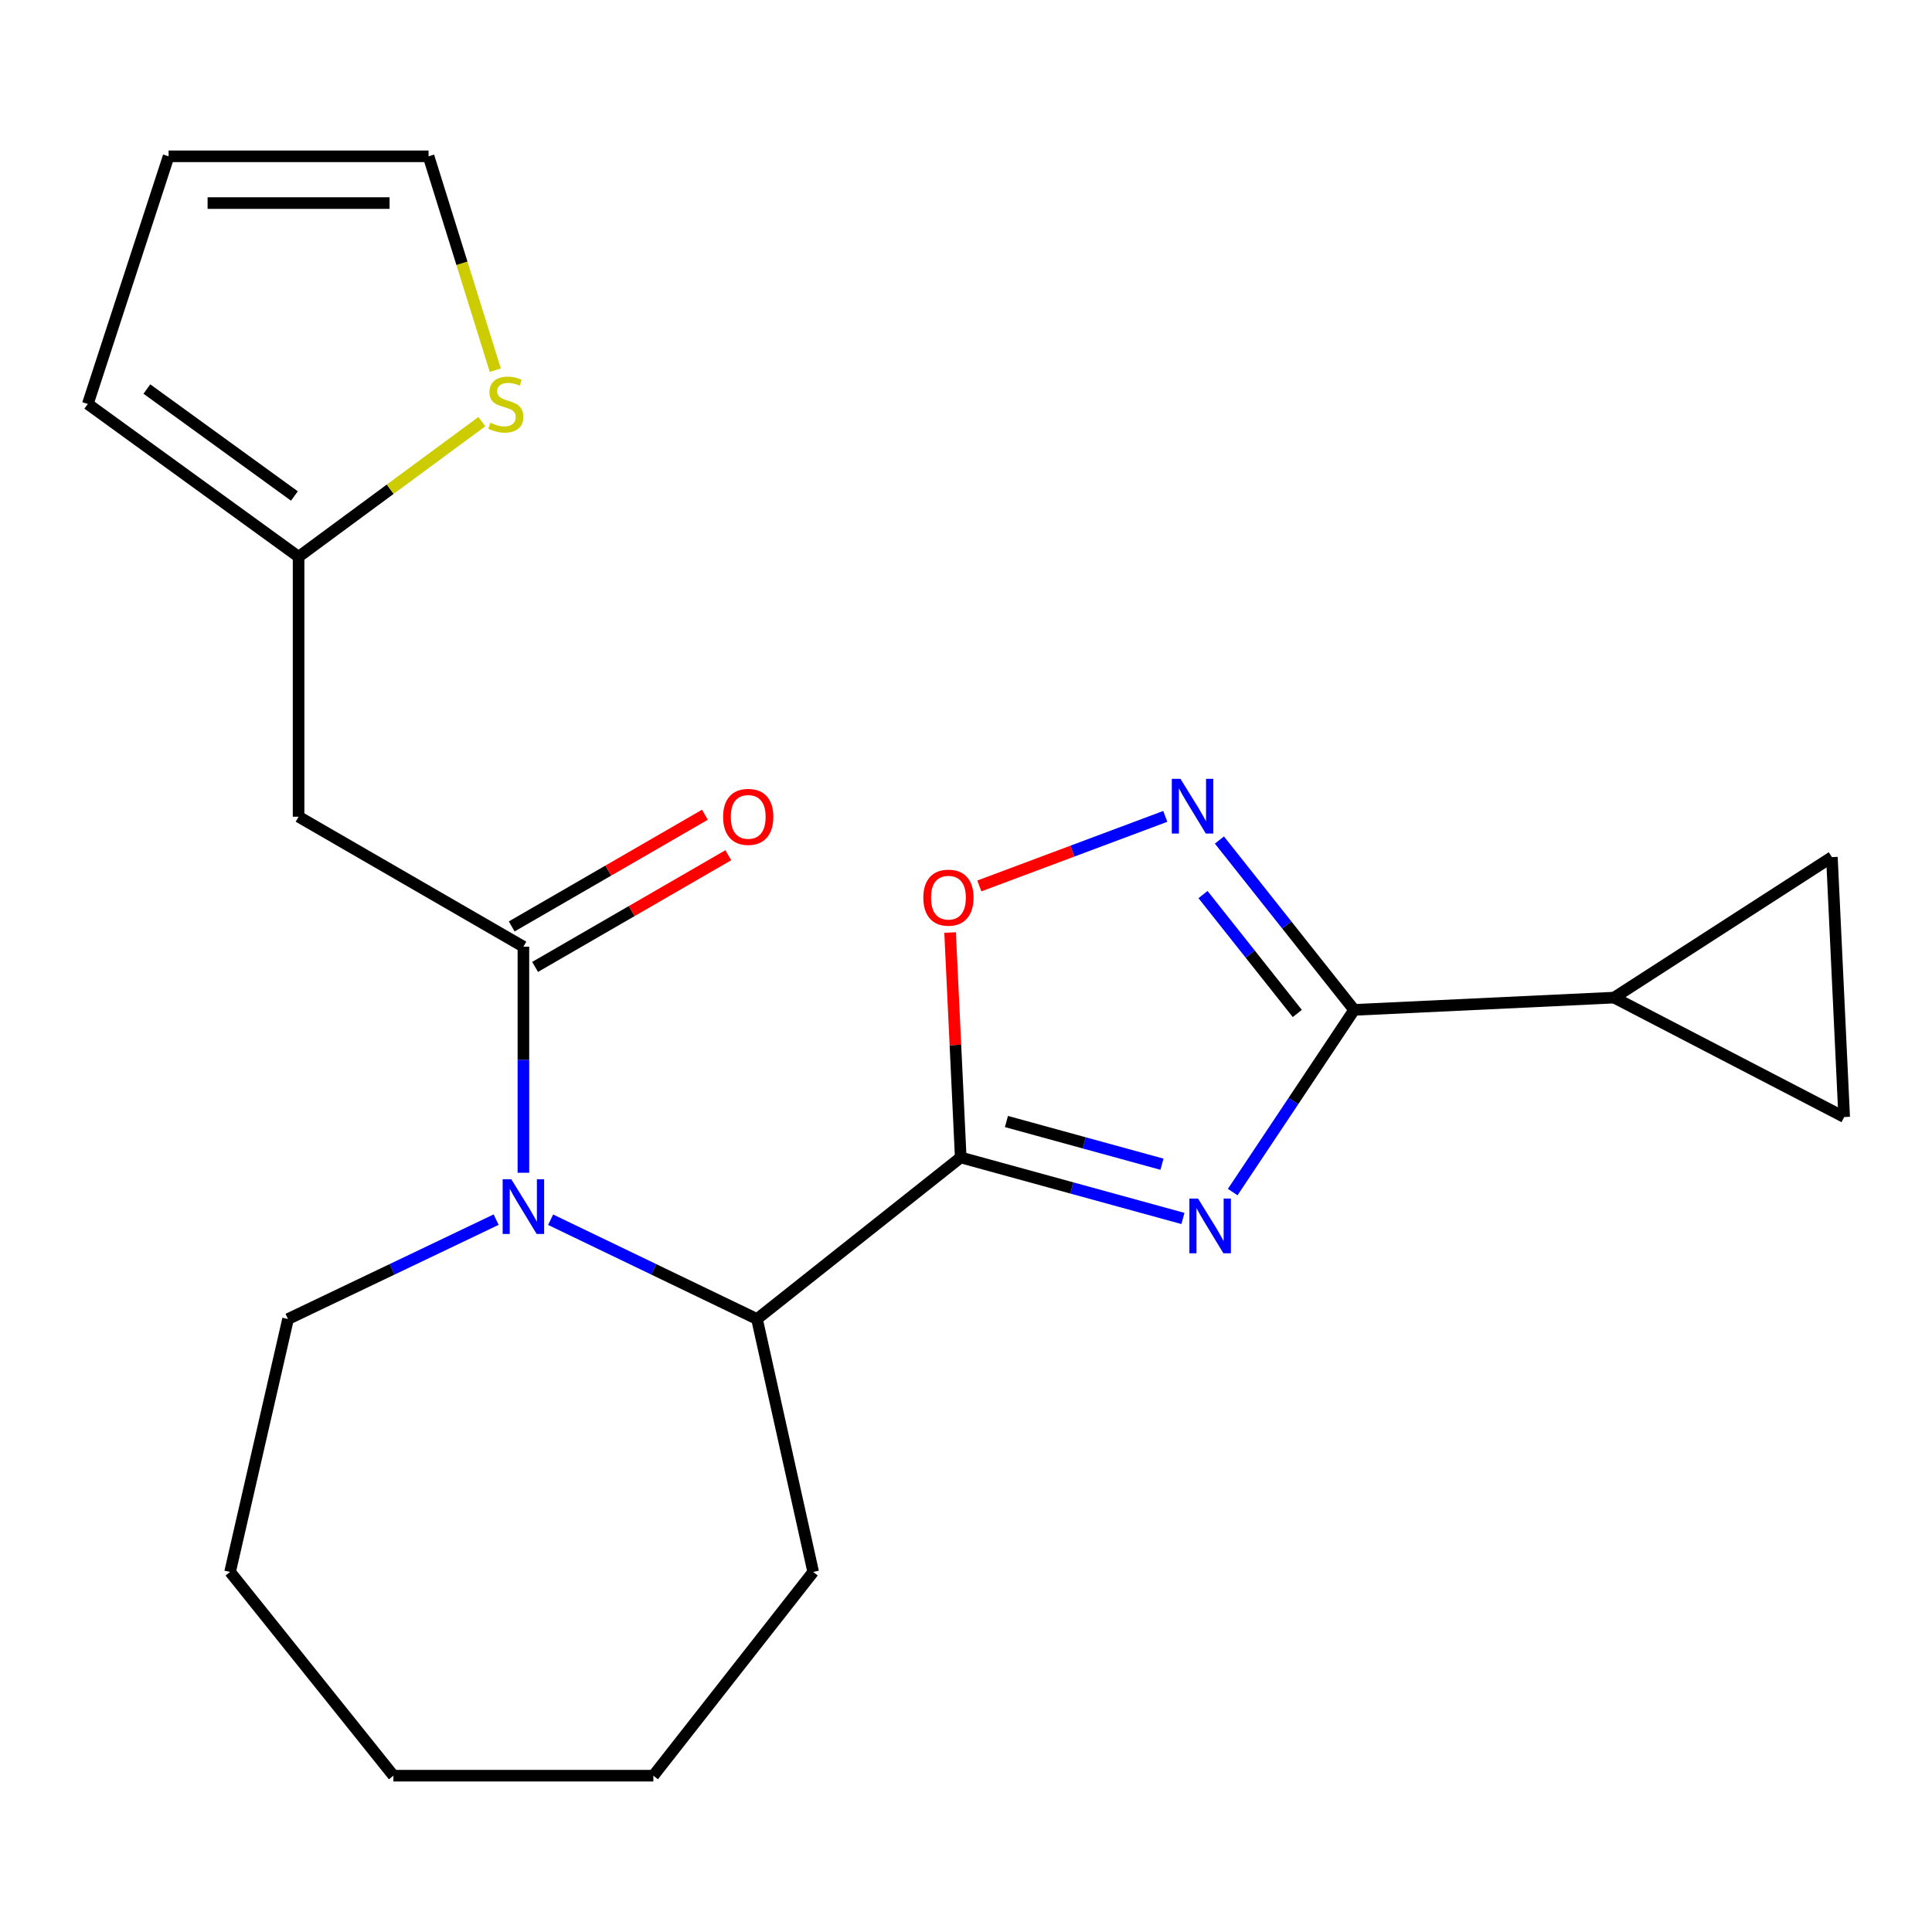 <?xml version='1.0' encoding='iso-8859-1'?>
<svg version='1.1' baseProfile='full'
              xmlns='http://www.w3.org/2000/svg'
                      xmlns:rdkit='http://www.rdkit.org/xml'
                      xmlns:xlink='http://www.w3.org/1999/xlink'
                  xml:space='preserve'
width='1000px' height='1000px' viewBox='0 0 1000 1000'>
<!-- END OF HEADER -->
<rect style='opacity:1.0;fill:#FFFFFF;stroke:none' width='1000' height='1000' x='0' y='0'> </rect>
<path class='bond-0' d='M 612.282,630.674 L 554.776,614.882' style='fill:none;fill-rule:evenodd;stroke:#0000FF;stroke-width:6px;stroke-linecap:butt;stroke-linejoin:miter;stroke-opacity:1' />
<path class='bond-0' d='M 554.776,614.882 L 497.271,599.089' style='fill:none;fill-rule:evenodd;stroke:#000000;stroke-width:6px;stroke-linecap:butt;stroke-linejoin:miter;stroke-opacity:1' />
<path class='bond-0' d='M 601.439,602.6 L 561.185,591.545' style='fill:none;fill-rule:evenodd;stroke:#0000FF;stroke-width:6px;stroke-linecap:butt;stroke-linejoin:miter;stroke-opacity:1' />
<path class='bond-0' d='M 561.185,591.545 L 520.931,580.49' style='fill:none;fill-rule:evenodd;stroke:#000000;stroke-width:6px;stroke-linecap:butt;stroke-linejoin:miter;stroke-opacity:1' />
<path class='bond-1' d='M 638.047,617.024 L 669.477,569.873' style='fill:none;fill-rule:evenodd;stroke:#0000FF;stroke-width:6px;stroke-linecap:butt;stroke-linejoin:miter;stroke-opacity:1' />
<path class='bond-1' d='M 669.477,569.873 L 700.907,522.722' style='fill:none;fill-rule:evenodd;stroke:#000000;stroke-width:6px;stroke-linecap:butt;stroke-linejoin:miter;stroke-opacity:1' />
<path class='bond-2' d='M 497.271,599.089 L 494.519,540.881' style='fill:none;fill-rule:evenodd;stroke:#000000;stroke-width:6px;stroke-linecap:butt;stroke-linejoin:miter;stroke-opacity:1' />
<path class='bond-2' d='M 494.519,540.881 L 491.768,482.673' style='fill:none;fill-rule:evenodd;stroke:#FF0000;stroke-width:6px;stroke-linecap:butt;stroke-linejoin:miter;stroke-opacity:1' />
<path class='bond-3' d='M 497.271,599.089 L 391.822,682.73' style='fill:none;fill-rule:evenodd;stroke:#000000;stroke-width:6px;stroke-linecap:butt;stroke-linejoin:miter;stroke-opacity:1' />
<path class='bond-4' d='M 700.907,522.722 L 666.037,478.76' style='fill:none;fill-rule:evenodd;stroke:#000000;stroke-width:6px;stroke-linecap:butt;stroke-linejoin:miter;stroke-opacity:1' />
<path class='bond-4' d='M 666.037,478.76 L 631.167,434.798' style='fill:none;fill-rule:evenodd;stroke:#0000FF;stroke-width:6px;stroke-linecap:butt;stroke-linejoin:miter;stroke-opacity:1' />
<path class='bond-4' d='M 671.486,524.573 L 647.077,493.799' style='fill:none;fill-rule:evenodd;stroke:#000000;stroke-width:6px;stroke-linecap:butt;stroke-linejoin:miter;stroke-opacity:1' />
<path class='bond-4' d='M 647.077,493.799 L 622.668,463.026' style='fill:none;fill-rule:evenodd;stroke:#0000FF;stroke-width:6px;stroke-linecap:butt;stroke-linejoin:miter;stroke-opacity:1' />
<path class='bond-5' d='M 700.907,522.722 L 835.45,516.362' style='fill:none;fill-rule:evenodd;stroke:#000000;stroke-width:6px;stroke-linecap:butt;stroke-linejoin:miter;stroke-opacity:1' />
<path class='bond-6' d='M 285.007,631.323 L 338.415,657.027' style='fill:none;fill-rule:evenodd;stroke:#0000FF;stroke-width:6px;stroke-linecap:butt;stroke-linejoin:miter;stroke-opacity:1' />
<path class='bond-6' d='M 338.415,657.027 L 391.822,682.73' style='fill:none;fill-rule:evenodd;stroke:#000000;stroke-width:6px;stroke-linecap:butt;stroke-linejoin:miter;stroke-opacity:1' />
<path class='bond-7' d='M 270.912,607.017 L 270.912,548.507' style='fill:none;fill-rule:evenodd;stroke:#0000FF;stroke-width:6px;stroke-linecap:butt;stroke-linejoin:miter;stroke-opacity:1' />
<path class='bond-7' d='M 270.912,548.507 L 270.912,489.997' style='fill:none;fill-rule:evenodd;stroke:#000000;stroke-width:6px;stroke-linecap:butt;stroke-linejoin:miter;stroke-opacity:1' />
<path class='bond-8' d='M 256.797,631.282 L 202.942,657.006' style='fill:none;fill-rule:evenodd;stroke:#0000FF;stroke-width:6px;stroke-linecap:butt;stroke-linejoin:miter;stroke-opacity:1' />
<path class='bond-8' d='M 202.942,657.006 L 149.088,682.73' style='fill:none;fill-rule:evenodd;stroke:#000000;stroke-width:6px;stroke-linecap:butt;stroke-linejoin:miter;stroke-opacity:1' />
<path class='bond-9' d='M 270.912,489.997 L 154.547,422.732' style='fill:none;fill-rule:evenodd;stroke:#000000;stroke-width:6px;stroke-linecap:butt;stroke-linejoin:miter;stroke-opacity:1' />
<path class='bond-10' d='M 276.968,500.473 L 326.971,471.569' style='fill:none;fill-rule:evenodd;stroke:#000000;stroke-width:6px;stroke-linecap:butt;stroke-linejoin:miter;stroke-opacity:1' />
<path class='bond-10' d='M 326.971,471.569 L 376.973,442.665' style='fill:none;fill-rule:evenodd;stroke:#FF0000;stroke-width:6px;stroke-linecap:butt;stroke-linejoin:miter;stroke-opacity:1' />
<path class='bond-10' d='M 264.857,479.521 L 314.859,450.617' style='fill:none;fill-rule:evenodd;stroke:#000000;stroke-width:6px;stroke-linecap:butt;stroke-linejoin:miter;stroke-opacity:1' />
<path class='bond-10' d='M 314.859,450.617 L 364.862,421.713' style='fill:none;fill-rule:evenodd;stroke:#FF0000;stroke-width:6px;stroke-linecap:butt;stroke-linejoin:miter;stroke-opacity:1' />
<path class='bond-11' d='M 603.154,422.553 L 555.031,440.557' style='fill:none;fill-rule:evenodd;stroke:#0000FF;stroke-width:6px;stroke-linecap:butt;stroke-linejoin:miter;stroke-opacity:1' />
<path class='bond-11' d='M 555.031,440.557 L 506.907,458.561' style='fill:none;fill-rule:evenodd;stroke:#FF0000;stroke-width:6px;stroke-linecap:butt;stroke-linejoin:miter;stroke-opacity:1' />
<path class='bond-12' d='M 391.822,682.73 L 420.904,813.629' style='fill:none;fill-rule:evenodd;stroke:#000000;stroke-width:6px;stroke-linecap:butt;stroke-linejoin:miter;stroke-opacity:1' />
<path class='bond-13' d='M 154.547,422.732 L 154.547,288.189' style='fill:none;fill-rule:evenodd;stroke:#000000;stroke-width:6px;stroke-linecap:butt;stroke-linejoin:miter;stroke-opacity:1' />
<path class='bond-14' d='M 835.45,516.362 L 954.545,578.182' style='fill:none;fill-rule:evenodd;stroke:#000000;stroke-width:6px;stroke-linecap:butt;stroke-linejoin:miter;stroke-opacity:1' />
<path class='bond-15' d='M 835.45,516.362 L 948.186,443.639' style='fill:none;fill-rule:evenodd;stroke:#000000;stroke-width:6px;stroke-linecap:butt;stroke-linejoin:miter;stroke-opacity:1' />
<path class='bond-16' d='M 154.547,288.189 L 201.979,253.217' style='fill:none;fill-rule:evenodd;stroke:#000000;stroke-width:6px;stroke-linecap:butt;stroke-linejoin:miter;stroke-opacity:1' />
<path class='bond-16' d='M 201.979,253.217 L 249.411,218.244' style='fill:none;fill-rule:evenodd;stroke:#CCCC00;stroke-width:6px;stroke-linecap:butt;stroke-linejoin:miter;stroke-opacity:1' />
<path class='bond-17' d='M 154.547,288.189 L 45.455,209.093' style='fill:none;fill-rule:evenodd;stroke:#000000;stroke-width:6px;stroke-linecap:butt;stroke-linejoin:miter;stroke-opacity:1' />
<path class='bond-17' d='M 152.388,256.732 L 76.024,201.364' style='fill:none;fill-rule:evenodd;stroke:#000000;stroke-width:6px;stroke-linecap:butt;stroke-linejoin:miter;stroke-opacity:1' />
<path class='bond-18' d='M 954.545,578.182 L 948.186,443.639' style='fill:none;fill-rule:evenodd;stroke:#000000;stroke-width:6px;stroke-linecap:butt;stroke-linejoin:miter;stroke-opacity:1' />
<path class='bond-19' d='M 256.37,191.616 L 239.097,136.262' style='fill:none;fill-rule:evenodd;stroke:#CCCC00;stroke-width:6px;stroke-linecap:butt;stroke-linejoin:miter;stroke-opacity:1' />
<path class='bond-19' d='M 239.097,136.262 L 221.825,80.909' style='fill:none;fill-rule:evenodd;stroke:#000000;stroke-width:6px;stroke-linecap:butt;stroke-linejoin:miter;stroke-opacity:1' />
<path class='bond-20' d='M 221.825,80.909 L 87.268,80.909' style='fill:none;fill-rule:evenodd;stroke:#000000;stroke-width:6px;stroke-linecap:butt;stroke-linejoin:miter;stroke-opacity:1' />
<path class='bond-20' d='M 201.641,105.11 L 107.452,105.11' style='fill:none;fill-rule:evenodd;stroke:#000000;stroke-width:6px;stroke-linecap:butt;stroke-linejoin:miter;stroke-opacity:1' />
<path class='bond-21' d='M 45.455,209.093 L 87.268,80.909' style='fill:none;fill-rule:evenodd;stroke:#000000;stroke-width:6px;stroke-linecap:butt;stroke-linejoin:miter;stroke-opacity:1' />
<path class='bond-22' d='M 149.088,682.73 L 119.092,813.629' style='fill:none;fill-rule:evenodd;stroke:#000000;stroke-width:6px;stroke-linecap:butt;stroke-linejoin:miter;stroke-opacity:1' />
<path class='bond-23' d='M 420.904,813.629 L 338.177,919.091' style='fill:none;fill-rule:evenodd;stroke:#000000;stroke-width:6px;stroke-linecap:butt;stroke-linejoin:miter;stroke-opacity:1' />
<path class='bond-24' d='M 119.092,813.629 L 203.634,919.091' style='fill:none;fill-rule:evenodd;stroke:#000000;stroke-width:6px;stroke-linecap:butt;stroke-linejoin:miter;stroke-opacity:1' />
<path class='bond-25' d='M 338.177,919.091 L 203.634,919.091' style='fill:none;fill-rule:evenodd;stroke:#000000;stroke-width:6px;stroke-linecap:butt;stroke-linejoin:miter;stroke-opacity:1' />
<path  class='atom-0' d='M 620.109 620.383
L 629.389 635.383
Q 630.309 636.863, 631.789 639.543
Q 633.269 642.223, 633.349 642.383
L 633.349 620.383
L 637.109 620.383
L 637.109 648.703
L 633.229 648.703
L 623.269 632.303
Q 622.109 630.383, 620.869 628.183
Q 619.669 625.983, 619.309 625.303
L 619.309 648.703
L 615.629 648.703
L 615.629 620.383
L 620.109 620.383
' fill='#0000FF'/>
<path  class='atom-3' d='M 264.652 610.38
L 273.932 625.38
Q 274.852 626.86, 276.332 629.54
Q 277.812 632.22, 277.892 632.38
L 277.892 610.38
L 281.652 610.38
L 281.652 638.7
L 277.772 638.7
L 267.812 622.3
Q 266.652 620.38, 265.412 618.18
Q 264.212 615.98, 263.852 615.3
L 263.852 638.7
L 260.172 638.7
L 260.172 610.38
L 264.652 610.38
' fill='#0000FF'/>
<path  class='atom-5' d='M 611.006 403.113
L 620.286 418.113
Q 621.206 419.593, 622.686 422.273
Q 624.166 424.953, 624.246 425.113
L 624.246 403.113
L 628.006 403.113
L 628.006 431.433
L 624.126 431.433
L 614.166 415.033
Q 613.006 413.113, 611.766 410.913
Q 610.566 408.713, 610.206 408.033
L 610.206 431.433
L 606.526 431.433
L 606.526 403.113
L 611.006 403.113
' fill='#0000FF'/>
<path  class='atom-6' d='M 477.911 464.626
Q 477.911 457.826, 481.271 454.026
Q 484.631 450.226, 490.911 450.226
Q 497.191 450.226, 500.551 454.026
Q 503.911 457.826, 503.911 464.626
Q 503.911 471.506, 500.511 475.426
Q 497.111 479.306, 490.911 479.306
Q 484.671 479.306, 481.271 475.426
Q 477.911 471.546, 477.911 464.626
M 490.911 476.106
Q 495.231 476.106, 497.551 473.226
Q 499.911 470.306, 499.911 464.626
Q 499.911 459.066, 497.551 456.266
Q 495.231 453.426, 490.911 453.426
Q 486.591 453.426, 484.231 456.226
Q 481.911 459.026, 481.911 464.626
Q 481.911 470.346, 484.231 473.226
Q 486.591 476.106, 490.911 476.106
' fill='#FF0000'/>
<path  class='atom-13' d='M 253.823 218.813
Q 254.143 218.933, 255.463 219.493
Q 256.783 220.053, 258.223 220.413
Q 259.703 220.733, 261.143 220.733
Q 263.823 220.733, 265.383 219.453
Q 266.943 218.133, 266.943 215.853
Q 266.943 214.293, 266.143 213.333
Q 265.383 212.373, 264.183 211.853
Q 262.983 211.333, 260.983 210.733
Q 258.463 209.973, 256.943 209.253
Q 255.463 208.533, 254.383 207.013
Q 253.343 205.493, 253.343 202.933
Q 253.343 199.373, 255.743 197.173
Q 258.183 194.973, 262.983 194.973
Q 266.263 194.973, 269.983 196.533
L 269.063 199.613
Q 265.663 198.213, 263.103 198.213
Q 260.343 198.213, 258.823 199.373
Q 257.303 200.493, 257.343 202.453
Q 257.343 203.973, 258.103 204.893
Q 258.903 205.813, 260.023 206.333
Q 261.183 206.853, 263.103 207.453
Q 265.663 208.253, 267.183 209.053
Q 268.703 209.853, 269.783 211.493
Q 270.903 213.093, 270.903 215.853
Q 270.903 219.773, 268.263 221.893
Q 265.663 223.973, 261.303 223.973
Q 258.783 223.973, 256.863 223.413
Q 254.983 222.893, 252.743 221.973
L 253.823 218.813
' fill='#CCCC00'/>
<path  class='atom-14' d='M 374.278 422.812
Q 374.278 416.012, 377.638 412.212
Q 380.998 408.412, 387.278 408.412
Q 393.558 408.412, 396.918 412.212
Q 400.278 416.012, 400.278 422.812
Q 400.278 429.692, 396.878 433.612
Q 393.478 437.492, 387.278 437.492
Q 381.038 437.492, 377.638 433.612
Q 374.278 429.732, 374.278 422.812
M 387.278 434.292
Q 391.598 434.292, 393.918 431.412
Q 396.278 428.492, 396.278 422.812
Q 396.278 417.252, 393.918 414.452
Q 391.598 411.612, 387.278 411.612
Q 382.958 411.612, 380.598 414.412
Q 378.278 417.212, 378.278 422.812
Q 378.278 428.532, 380.598 431.412
Q 382.958 434.292, 387.278 434.292
' fill='#FF0000'/>
</svg>
